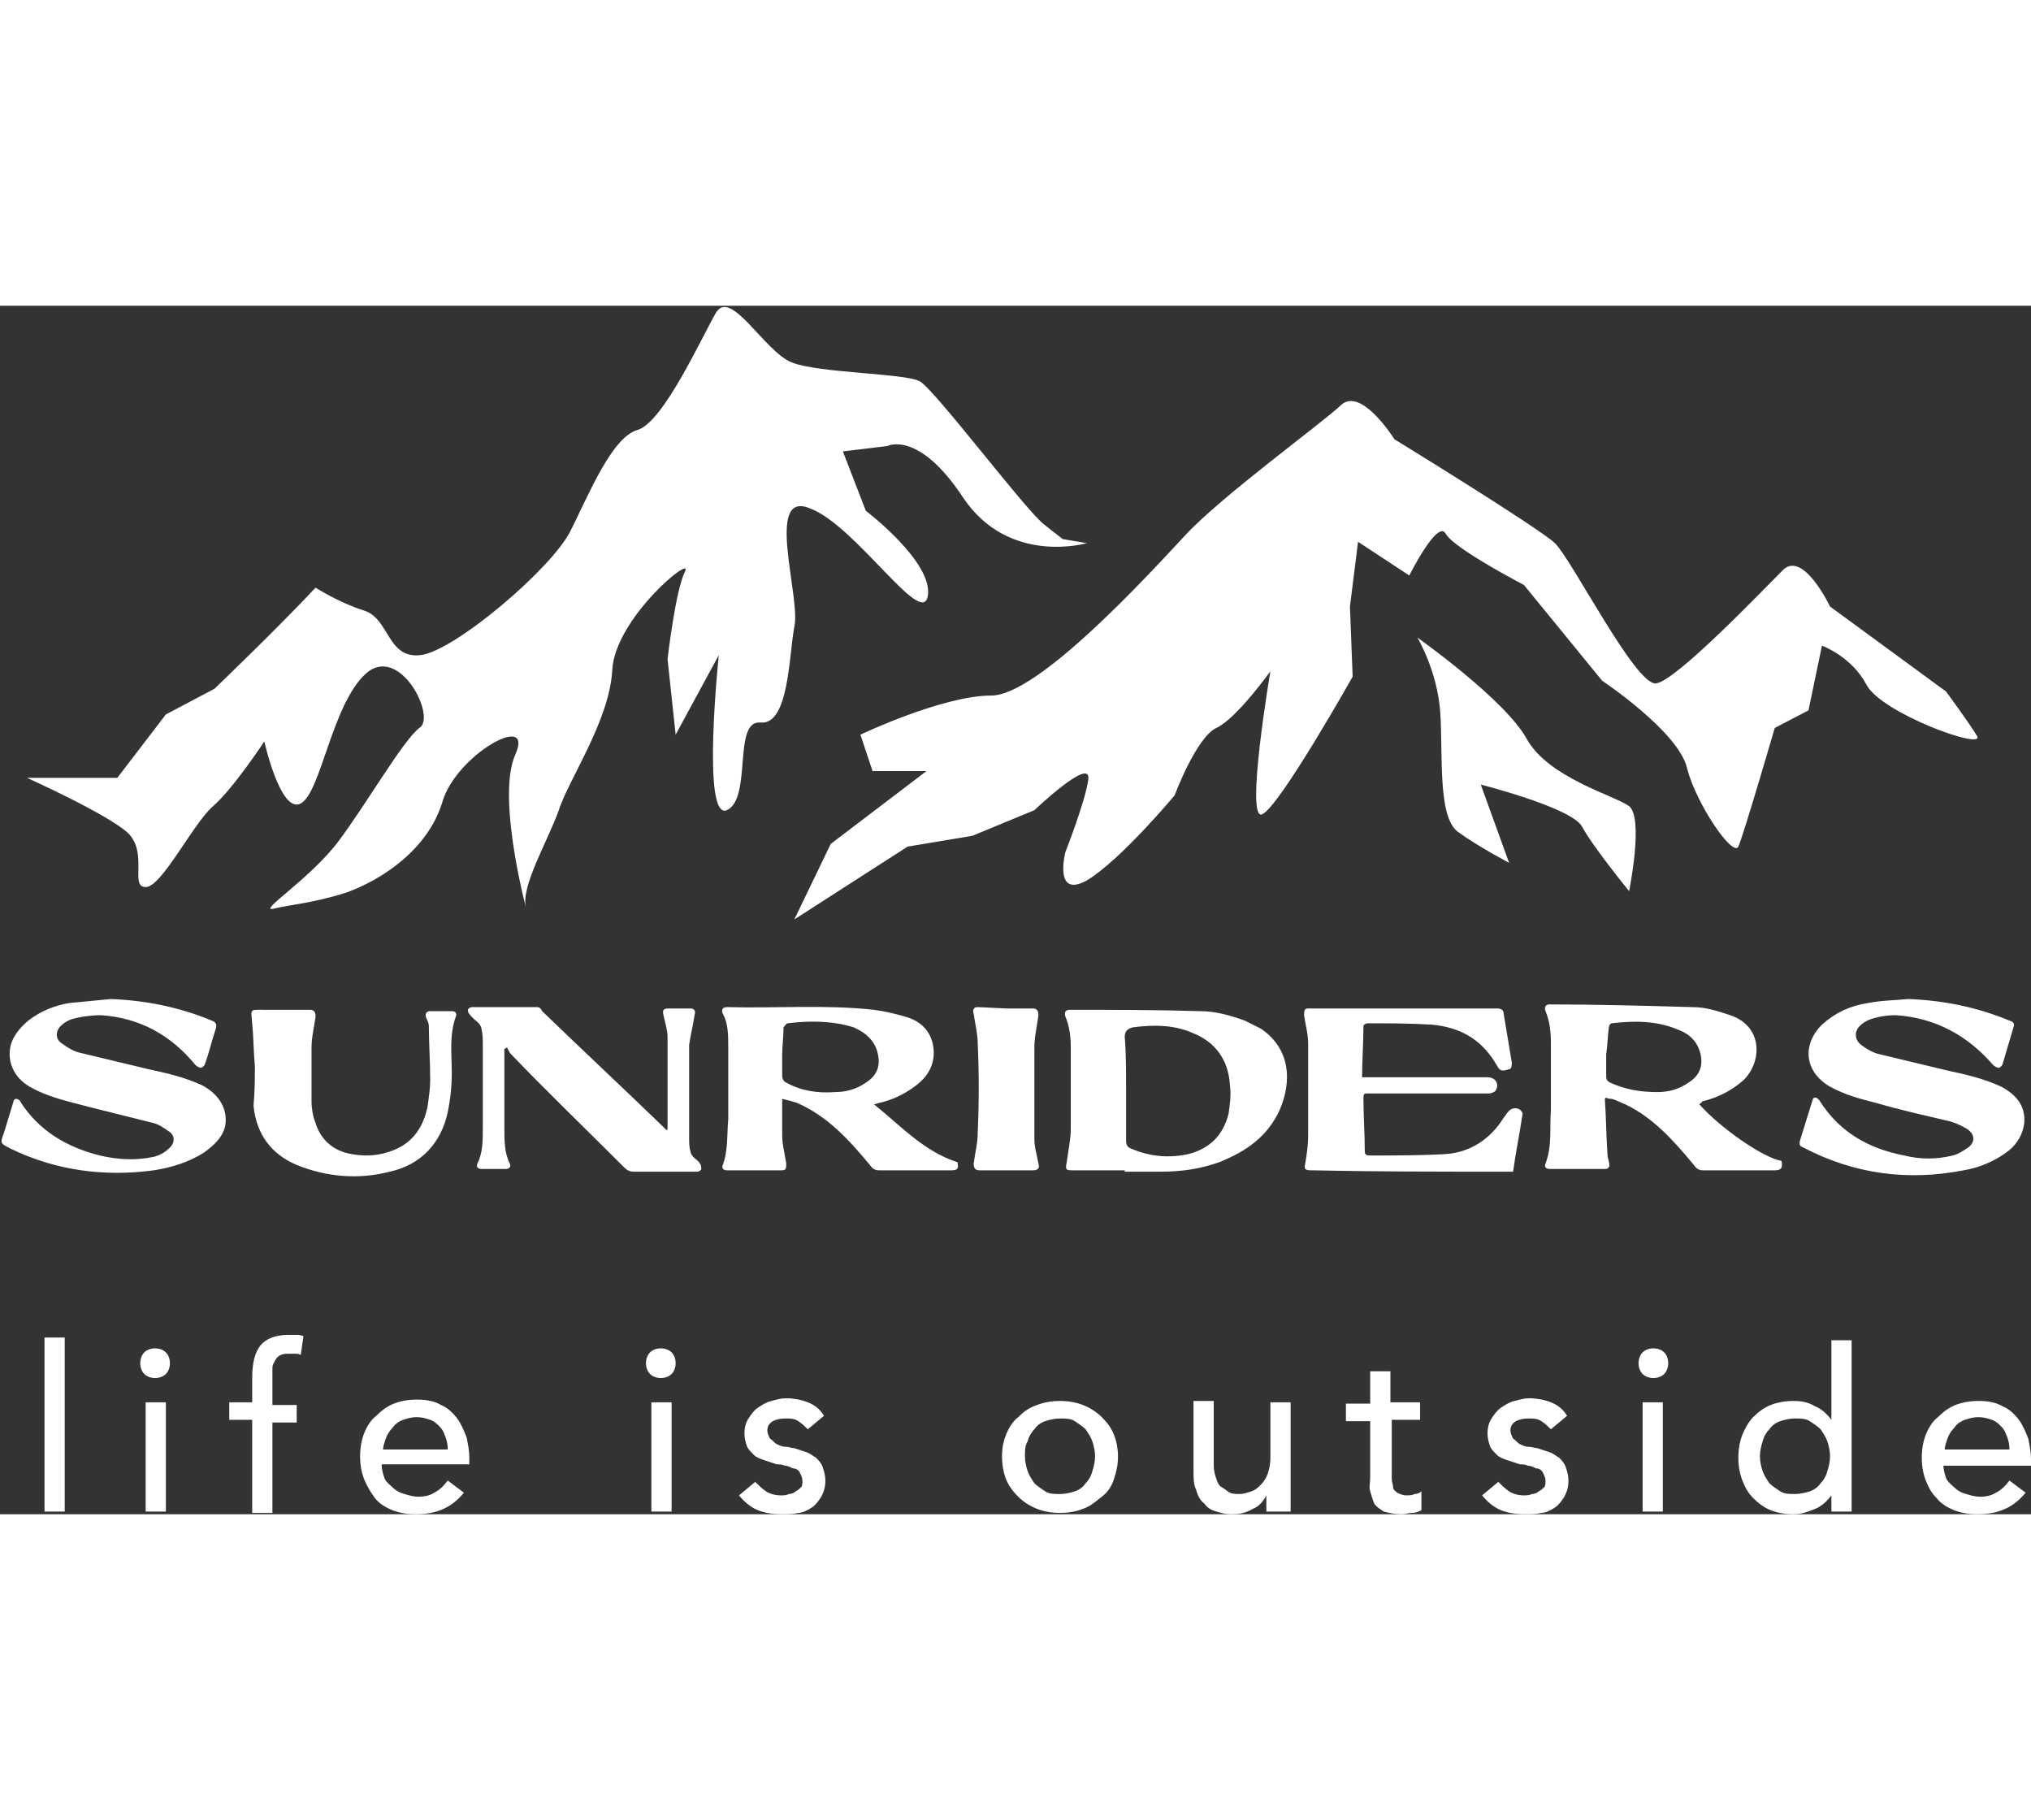 <?xml version="1.0" encoding="UTF-8"?> <svg xmlns="http://www.w3.org/2000/svg" version="1.1" id="Capa_1" x="0" y="0" viewBox="0 0 150.6 89.6" xml:space="preserve" width="100"><rect x="0" y="0" width="150.6" height="89.6" fill="#333333" stroke="none"/><style>.st1{fill:#fff}</style><path d="M141.5 51.4c2.6.1 5.1.6 7.5 1.6.3.1.4.2.3.5l-.8 2.7c0 .1-.2.3-.3.3-.1 0-.3-.1-.4-.2-1.9-2.2-4.3-3.5-7.2-3.7-.7 0-1.3.1-1.9.3-.3.1-.6.3-.8.5-.4.4-.4 1 .1 1.4.4.3.9.6 1.4.7 1.7.4 3.3.8 5 1.2 1.4.3 2.7.6 4 1.2 1.1.6 1.8 1.4 1.7 2.7-.1.8-.5 1.5-1.1 2-1 .8-2.2 1.3-3.4 1.5-4.1.8-8.1.3-11.9-1.7-.3-.1-.3-.3-.2-.6.3-1 .6-1.9.9-2.9 0-.1.1-.2.2-.2s.2.1.3.2c1.5 2.4 3.7 3.6 6.3 4.1 1.2.3 2.4.3 3.6 0 .4-.1.7-.3 1-.5.7-.4.7-1.1 0-1.5-.5-.3-1-.5-1.5-.6-1.7-.4-3.5-.8-5.2-1.3-1.2-.3-2.3-.6-3.4-1.2-1.9-1.1-2.1-3.1-.6-4.6 1-.9 2.1-1.4 3.4-1.6 1-.2 2-.2 3-.3m-133.3 0c2.6.1 5.1.6 7.5 1.6.3.1.4.3.3.6-.3.9-.5 1.8-.8 2.6 0 .1-.2.3-.3.3-.1 0-.3-.1-.4-.2-1.8-2.2-4.1-3.5-7-3.7-.7 0-1.5.1-2.2.3-.3.1-.6.3-.8.5-.4.4-.4 1 .1 1.3.4.3.9.6 1.4.7 1.7.4 3.3.8 5 1.2 1.4.3 2.7.6 4 1.2 1.3.7 1.9 1.8 1.7 3-.2.9-.9 1.5-1.6 2-1.1.7-2.4 1.1-3.7 1.3-3.7.5-7.3 0-10.6-1.6-.8-.4-.8-.4-.5-1.2L1 59c0-.1.1-.2.2-.2s.3.1.3.2c1.4 2.2 3.5 3.4 5.9 4 1.3.3 2.6.4 4 .1.4-.1.8-.3 1.1-.6.5-.4.5-1 0-1.3-.3-.2-.7-.5-1.1-.6l-4.8-1.2c-1.5-.4-3-.7-4.4-1.5C1 57.2.5 56 .8 54.8c.2-.7.7-1.3 1.3-1.8.9-.7 1.9-1.1 3-1.3 1.1-.1 2.1-.2 3.1-.3M58 58.8v2.7c0 .7.2 1.4.3 2.1 0 .3 0 .5-.3.5h-4.1c-.3 0-.4-.2-.3-.4.4-1.1.3-2.3.4-3.4V55c0-.9 0-1.8-.4-2.5-.1-.2-.1-.5.3-.5 3.6.1 7.3-.2 10.9.2.8.1 1.6.3 2.3.5 1.1.3 1.9 1 2.1 2.2.2 1.3-.4 2.3-1.4 3-.8.6-1.7 1-2.6 1.2-.1 0-.2.1-.4.1 2 1.6 3.7 3.5 6.2 4.3.1.5 0 .6-.5.6h-5.3c-.3 0-.5-.1-.7-.4-1.5-1.8-3.1-3.6-5.4-4.6-.3-.1-.7-.2-1.1-.3m0-3.3v1.6c0 .2.1.4.3.5 1.1.6 2.3.8 3.6.7.8 0 1.6-.2 2.3-.7.8-.5 1.1-1.2.9-2.1-.2-1-.9-1.6-1.8-2-1.6-.5-3.3-.5-4.9-.3-.1 0-.2.2-.3.3 0 .7-.1 1.4-.1 2m68 3.7c1.6 1.8 4.8 4 6.1 4.2.1.5 0 .7-.5.7h-5.3c-.3 0-.5-.1-.7-.4-1.5-1.8-3-3.5-5.1-4.5-.3-.1-.6-.3-1-.4-.1 0-.3 0-.4-.1l-.1.1c.1 1.4.1 2.8.2 4.2 0 .2.1.3.1.5.1.3 0 .5-.3.5h-4.1c-.3 0-.4-.2-.3-.4.5-1.3.3-2.6.4-4v-5c0-.8-.1-1.6-.4-2.3-.1-.3 0-.5.3-.5 3.5 0 7.1.1 10.6.2 1 0 1.9.3 2.8.6 2.4.8 2.4 3.4 1 4.8-.9.8-1.9 1.3-3.1 1.6 0 .1-.1.1-.2.2m-6.9-3.7v1.6c0 .3.1.4.3.5 1.1.5 2.2.7 3.5.7.8 0 1.6-.2 2.3-.7.8-.5 1.1-1.2.9-2.1-.2-.9-.8-1.5-1.6-1.8-1.6-.7-3.3-.7-5-.5-.1 0-.2.2-.2.3-.1.7-.1 1.4-.2 2m-35.7 8.6h-3.9c-.5 0-.5-.1-.4-.6.1-.8.3-1.7.3-2.5v-6c0-.8-.1-1.6-.4-2.3-.1-.3 0-.5.3-.5 3.2 0 6.5 0 9.7.1 1.1 0 2.2.3 3.3.7l1.2.6c2.2 1.5 2.3 3.9 1.4 6-.9 2-2.5 3.1-4.5 3.9-1.4.5-2.8.7-4.3.7h-2.7m.1-6.2v3.9c0 .3.1.5.4.6 1.4.6 2.8.7 4.2.4 1.6-.4 2.6-1.4 3-3 .1-.7.2-1.4.1-2.1-.1-1.8-1-3.2-2.8-3.9-1.4-.6-2.9-.6-4.4-.4-.4.1-.6.3-.6.7.1 1.2.1 2.5.1 3.8m17.5-.8h9.3c.6 0 .9.5.6 1-.1.1-.3.2-.5.2h-9c-.2 0-.3 0-.3.3 0 1.4.1 2.7.1 4 0 .2.1.3.3.3 1.9 0 3.8 0 5.6-.1 1.9-.1 3.4-1.1 4.4-2.7.1-.1.2-.3.3-.4.2-.3.6-.4.9-.2.1.1.2.2.2.3-.2 1.4-.5 2.8-.7 4.3h-.9c-4.7 0-9.3 0-14-.1-.6 0-.6-.1-.5-.6.1-.6.2-1.3.2-1.9v-6.9c0-.7-.2-1.4-.3-2.1 0-.3 0-.5.3-.5h14c.3 0 .5.1.5.4l.6 3.6c0 .2 0 .5-.2.5-.3.1-.6.2-.8-.1-.1-.2-.2-.3-.3-.5-1.1-1.7-2.6-2.5-4.6-2.7-1.6-.1-3.2-.1-4.8-.1-.1 0-.3.1-.3.2 0 1.3-.1 2.5-.1 3.8m-51.5 3.9v-3.9-3c0-.5-.2-1.1-.3-1.6-.1-.4 0-.5.4-.5h1.6c.3 0 .4.2.3.5-.1.7-.3 1.5-.4 2.2v6.9c0 .3 0 .7.1 1 0 .1.1.3.2.4.2.2.4.3.5.5.1.1.1.3.1.4 0 .1-.2.2-.3.2H47c-.3 0-.5-.1-.7-.3-2.8-2.8-5.6-5.5-8.4-8.4-.1-.1-.2-.3-.3-.5-.1 0-.1.1-.2.1V61c0 .9 0 1.8.4 2.6.1.2 0 .4-.3.4h-1.8c-.3 0-.4-.2-.3-.4.4-.8.4-1.7.4-2.6v-6.2c0-.4 0-.8-.1-1.2 0-.1-.1-.3-.2-.4-.2-.2-.5-.4-.7-.7-.1-.1-.1-.2-.1-.3 0-.1.2-.2.3-.2h4.8c.2 0 .3.1.4.3 2.9 2.8 5.9 5.6 8.9 8.5l.3.3h.1m-30.6-4.7c-.1-1.1-.1-2.2-.2-3.2-.1-1.1-.2-1 .9-1H23c.3 0 .4.2.4.5-.1.8-.3 1.5-.3 2.3v4c0 .5.1 1.1.3 1.6.4 1.3 1.4 2.1 2.7 2.3 1.1.2 2.1.1 3.1-.3 1.5-.6 2.2-1.8 2.5-3.2.1-.7.2-1.4.2-2 0-1.4-.1-2.7-.1-4 0-.2-.1-.4-.2-.6-.1-.3 0-.5.3-.5h1.6c.3 0 .4.2.3.4-.5 1.4-.3 2.8-.3 4.2 0 1-.1 1.9-.3 2.9-.5 2.3-2 3.9-4.3 4.4-2.3.6-4.7.4-6.9-.5-1.9-.8-3-2.3-3.2-4.4.1-1.1.1-2 .1-2.9m55.7-4.3h2c.3 0 .4.2.4.5-.1.8-.3 1.6-.3 2.4v6.8c0 .6.2 1.2.3 1.8.1.3 0 .5-.4.5h-4c-.3 0-.4-.2-.4-.5.1-.8.3-1.5.3-2.3.1-2.2.1-4.4 0-6.6 0-.7-.2-1.5-.3-2.2-.1-.3 0-.5.3-.5l2.1.1" fill-rule="evenodd" clip-rule="evenodd" fill="#fff"></path><path class="st1" d="M2 35h6.7l3.6-4.7 3.6-1.9s4.7-4.5 7.5-7.5c0 0 1.7 1.1 3.6 1.7s1.7 3.6 4.2 3.3c2.5-.3 9.7-6.4 11.1-9.2s3.1-7 5-7.5c1.9-.6 4.7-6.8 5.8-8.7 1.1-1.8 3.6 2.9 5.6 3.7s8.4.8 9.5 1.4c1.1.6 7.8 9.5 9.2 10.6l1.4 1.1 1.8.3s-5.8 1.7-9.2-3.4c-3.3-5-5.6-3.8-5.6-3.8l-3.3.4 1.7 4.4s5 3.8 4.6 6.3-5.4-5.3-8.8-6.5c-3.3-1.3-.6 6.7-1.1 8.8-.4 2.1-.4 7.3-2.5 7.1-2.1-.2-.6 5.6-2.5 6.5-1.9.8-.6-11.5-.6-11.5l-3.2 5.9-.6-5.6s.6-5.2 1.3-6.5c.6-1.3-5.2 3.5-5.4 7.3-.2 3.8-3.3 8.2-4 10.5-.8 2.2-2.8 5.6-2.4 7.1.4 1.5-2.3-7.9-.8-11.3 1.5-3.3-4.4 0-5.4 3.5-1.1 3.6-4.6 5.8-7.1 6.7-2.5.8-4.2.9-5.4 1.2-1.3.3 2.7-2.2 4.8-5s4.8-7.5 6-8.4c1.3-.8-1.5-6.3-4-4s-3.3 8.8-4.8 9.6c-1.5.8-2.7-4.6-2.7-4.6s-2.3 3.5-3.8 4.8c-1.5 1.3-3.8 6-5 6s.2-2.5-1.3-4C8 37.7 2 35 2 35m56.9 10.5l2.7-5.6 7.1-5.4h-4l-.9-2.7s6.1-2.9 9.7-2.9c3.5 0 11.7-9 14.4-11.9 2.7-2.9 10-8.2 11.5-9.6 1.5-1.5 4 2.5 4 2.5s10.6 6.5 11.9 7.7c1.3 1.3 6 10.6 7.5 10.4 1.5-.2 7.9-6.9 9.4-8.4s3.5 2.7 3.5 2.7l8.6 6.3s1.7 2.3 2.3 3.3c.6 1.1-7.1-1.7-8.2-3.8s-3.3-2.9-3.3-2.9l-1 4.8-2.5 1.3s-2.3 7.9-2.7 8.8c-.4.8-3.1-3.1-3.8-5.8-.6-2.7-6.3-6.5-6.3-6.5l-5.8-7.1s-5.2-2.7-5.8-3.8c-.6-1.1-2.7 3.1-2.7 3.1l-3.8-2.5-.6 4.8.2 5.2s-5.4 9.6-6.7 10.2c-1.3.6.6-10.6.6-10.6s-2.5 3.5-4 4.2-3.1 5-3.1 5-4 4.8-6.5 6.3C78.1 44 79 40.5 79 40.5s1.5-3.8 1.7-5.4c.2-1.7-4 2.3-4 2.3l-4.6 1.9-4.8.8-8.4 5.4z"></path><path class="st1" d="M105.1 24.6s1.5 2.5 1.7 5.6c.2 3.1-.2 7.7 1.3 8.8 1.5 1.1 3.8 2.3 3.8 2.3l-2.1-5.8s6.7 1.7 7.5 3.1c.8 1.5 3.5 4.8 3.5 4.8s1.1-5.4 0-6.3c-1.1-.8-6-2.1-7.6-5-1.6-2.9-8.1-7.5-8.1-7.5M3.3 76.5h1.5v12.9H3.3V76.5zM10.4 78.4c0-.3.1-.6.3-.8.2-.2.5-.3.8-.3s.6.1.8.3c.2.2.3.5.3.8 0 .3-.1.6-.3.8-.2.2-.5.3-.8.3s-.6-.1-.8-.3c-.2-.2-.3-.5-.3-.8zm.4 2.9h1.5v8.1h-1.5v-8.1zM18.7 82.6H17v-1.3h1.7v-1.8c0-1.1.2-1.9.6-2.4.4-.5 1.1-.8 2.1-.8h.5c.2 0 .4 0 .6.1l-.2 1.4c-.1-.1-.3-.1-.4-.1h-.4c-.3 0-.5 0-.7.1-.2.1-.3.2-.4.4-.1.2-.2.3-.2.6v2.7H22v1.3h-1.8v6.7h-1.5v-6.9zM28.3 85.9c0 .4.1.7.2 1s.4.5.6.7c.2.2.5.4.9.5.3.1.7.2 1 .2.5 0 .9-.1 1.2-.3.4-.2.7-.5 1-.9l1.2.9c-.9 1.1-2 1.6-3.6 1.6-.6 0-1.2-.1-1.7-.3-.5-.2-1-.5-1.3-.9-.3-.4-.6-.9-.8-1.4-.2-.5-.3-1.1-.3-1.7 0-.6.1-1.2.3-1.7.2-.5.5-1 .9-1.3.4-.4.8-.7 1.3-.9.5-.2 1.1-.3 1.7-.3.7 0 1.3.1 1.8.4.5.2.9.6 1.2 1 .3.4.5.9.7 1.4.1.5.2 1 .2 1.5v.5h-6.5zm4.9-1.2c0-.3-.1-.7-.2-.9-.1-.3-.2-.5-.4-.7s-.4-.4-.7-.5c-.3-.1-.6-.2-1-.2s-.7.1-1 .2c-.3.1-.6.3-.8.6-.2.2-.4.5-.5.8-.1.3-.2.6-.2.8h4.8zM47.9 78.4c0-.3.1-.6.3-.8.2-.2.5-.3.8-.3s.6.1.8.3c.2.2.3.5.3.8 0 .3-.1.6-.3.8-.2.2-.5.3-.8.3s-.6-.1-.8-.3c-.2-.2-.3-.5-.3-.8zm.4 2.9h1.5v8.1h-1.5v-8.1zM59.9 83.3c-.2-.2-.4-.4-.7-.6-.3-.2-.6-.2-1-.2s-.7.1-.9.2c-.3.2-.4.4-.4.7 0 .2.1.4.2.6.2.1.3.3.5.4.2.1.4.2.7.2.2 0 .4.1.6.1l.9.3c.3.1.5.3.7.4.2.2.4.4.5.7.1.3.2.6.2 1 0 .5-.1.8-.3 1.2-.2.3-.4.6-.7.8s-.7.4-1 .4c-.4.1-.8.1-1.2.1-.7 0-1.3-.1-1.8-.3-.5-.2-1-.6-1.4-1.1l1.2-1c.2.2.5.5.8.7.3.2.7.3 1.1.3.2 0 .4 0 .6-.1.2 0 .4-.1.5-.2.2-.1.3-.2.4-.3.1-.1.1-.3.1-.5s-.1-.4-.2-.6-.3-.3-.5-.3c-.2-.1-.4-.2-.6-.2-.2-.1-.4-.1-.6-.1l-.9-.3c-.3-.1-.6-.2-.8-.4-.2-.2-.4-.4-.5-.6-.1-.3-.2-.6-.2-1s.1-.8.3-1.1c.2-.3.4-.6.7-.8.3-.2.6-.4 1-.5.4-.1.7-.2 1.1-.2.5 0 1.1.1 1.6.3.5.2.9.5 1.2 1l-1.2 1zM74.3 85.3c0-.6.1-1.1.3-1.6.2-.5.5-1 .9-1.3.4-.4.8-.7 1.4-.9.5-.2 1.1-.3 1.7-.3s1.2.1 1.7.3c.5.2 1 .5 1.4.9.4.4.7.8.9 1.3.2.5.3 1.1.3 1.6 0 .6-.1 1.1-.3 1.7s-.5 1-.9 1.3-.8.7-1.4.9c-.5.2-1.1.3-1.7.3s-1.2-.1-1.7-.3c-.5-.2-1-.5-1.4-.9s-.7-.8-.9-1.3c-.2-.5-.3-1.1-.3-1.7zm1.7 0c0 .4.1.8.2 1.1.1.3.3.6.5.9.2.2.5.4.8.6s.7.2 1.1.2c.4 0 .8-.1 1.1-.2s.6-.3.8-.6c.2-.2.4-.5.5-.9.1-.3.2-.7.2-1.1 0-.4-.1-.8-.2-1.1-.1-.3-.3-.6-.5-.9-.2-.2-.5-.4-.8-.6s-.7-.2-1.1-.2c-.4 0-.8.1-1.1.2s-.6.3-.8.6c-.2.2-.4.5-.5.9-.2.3-.2.7-.2 1.1zM95.4 89.4h-1.5v-1.2c-.2.4-.5.8-1 1-.5.3-1 .4-1.6.4-.4 0-.8-.1-1.1-.2-.4-.1-.7-.3-.9-.6-.3-.2-.5-.6-.6-1-.2-.4-.2-.9-.2-1.4v-5.2H90V86c0 .4.1.7.2 1 .1.3.2.5.4.6s.4.3.6.4c.2.1.5.1.7.1.3 0 .6-.1.9-.2.3-.1.5-.3.7-.5s.4-.5.5-.8c.1-.3.2-.7.2-1.2v-4.1h1.5v8.1zM105.4 82.6h-2.2V87c0 .2.1.4.1.6s.2.3.3.4c.2.1.4.2.7.2.2 0 .4 0 .6-.1.2 0 .4-.1.5-.2v1.4c-.2.1-.4.2-.7.2-.3 0-.5.1-.7.1-.6 0-1-.1-1.4-.2-.3-.2-.6-.4-.7-.6s-.2-.6-.3-.9 0-.6 0-1v-4.2h-1.8v-1.3h1.8V79h1.5v2.3h2.2v1.3zM115 83.3c-.2-.2-.4-.4-.7-.6-.3-.2-.6-.2-1-.2s-.7.1-.9.2c-.3.2-.4.4-.4.7 0 .2.1.4.2.6.2.1.3.3.5.4.2.1.4.2.7.2.2 0 .4.1.6.1l.9.3c.3.1.5.3.7.4.2.2.4.4.5.7.1.3.2.6.2 1 0 .5-.1.8-.3 1.2-.2.3-.4.6-.7.8s-.7.4-1 .4c-.4.1-.8.1-1.2.1-.7 0-1.3-.1-1.8-.3-.5-.2-1-.6-1.4-1.1l1.2-1c.2.2.5.5.8.7.3.2.7.3 1.1.3.2 0 .4 0 .6-.1.2 0 .4-.1.5-.2.2-.1.3-.2.4-.3.1-.1.1-.3.1-.5s-.1-.4-.2-.6-.3-.3-.5-.3c-.2-.1-.4-.2-.6-.2-.2-.1-.4-.1-.6-.1l-.9-.3c-.3-.1-.6-.2-.8-.4-.2-.2-.4-.4-.5-.6-.1-.3-.2-.6-.2-1s.1-.8.3-1.1c.2-.3.4-.6.7-.8.3-.2.6-.4 1-.5.4-.1.7-.2 1.1-.2.5 0 1.1.1 1.6.3.5.2.9.5 1.2 1l-1.2 1zM121.5 78.4c0-.3.1-.6.3-.8.2-.2.5-.3.8-.3s.6.1.8.3c.2.2.3.5.3.8 0 .3-.1.6-.3.8-.2.2-.5.3-.8.3s-.6-.1-.8-.3c-.2-.2-.3-.5-.3-.8zm.3 2.9h1.5v8.1h-1.5v-8.1zM137.3 89.4h-1.5v-1.2c-.3.4-.7.8-1.2 1-.5.2-1 .4-1.6.4-.6 0-1.2-.1-1.7-.3s-.9-.5-1.3-.9-.6-.8-.8-1.3c-.2-.5-.3-1.1-.3-1.7 0-.6.1-1.2.3-1.7.2-.5.5-1 .8-1.3.4-.4.8-.7 1.3-.9.5-.2 1.1-.3 1.7-.3.6 0 1.1.1 1.6.4.5.2.9.6 1.2 1v-5.9h1.5v12.7zm-4.2-1.3c.4 0 .8-.1 1.1-.2s.6-.3.8-.6c.2-.2.4-.5.5-.9.1-.3.2-.7.2-1.1 0-.4-.1-.8-.2-1.1-.1-.3-.3-.6-.5-.9-.2-.2-.5-.4-.8-.6s-.7-.2-1.1-.2c-.4 0-.8.1-1.1.2s-.6.3-.8.6c-.2.2-.4.5-.5.9-.1.3-.2.7-.2 1.1 0 .4.1.8.2 1.1.1.3.3.6.5.9.2.2.5.4.8.6s.7.2 1.1.2zM144.1 85.9c0 .4.1.7.2 1s.4.5.6.7c.2.2.5.4.9.5.3.1.7.2 1 .2.5 0 .9-.1 1.2-.3.4-.2.7-.5 1-.9l1.2.9c-.9 1.1-2 1.6-3.6 1.6-.6 0-1.2-.1-1.7-.3-.5-.2-1-.5-1.3-.9-.4-.4-.6-.8-.8-1.3-.2-.5-.3-1.1-.3-1.7 0-.6.1-1.2.3-1.7.2-.5.5-1 .9-1.3.4-.4.8-.7 1.3-.9.5-.2 1.1-.3 1.7-.3.7 0 1.3.1 1.8.4.5.2.9.6 1.2 1 .3.4.5.9.7 1.4.1.5.2 1 .2 1.5v.5h-6.5zm4.9-1.2c0-.3-.1-.7-.2-.9-.1-.3-.2-.5-.4-.7s-.4-.4-.7-.5c-.3-.1-.6-.2-1-.2s-.7.1-1 .2c-.3.1-.6.3-.8.6-.2.2-.4.5-.5.8-.1.3-.2.6-.2.8h4.8z"></path></svg> 